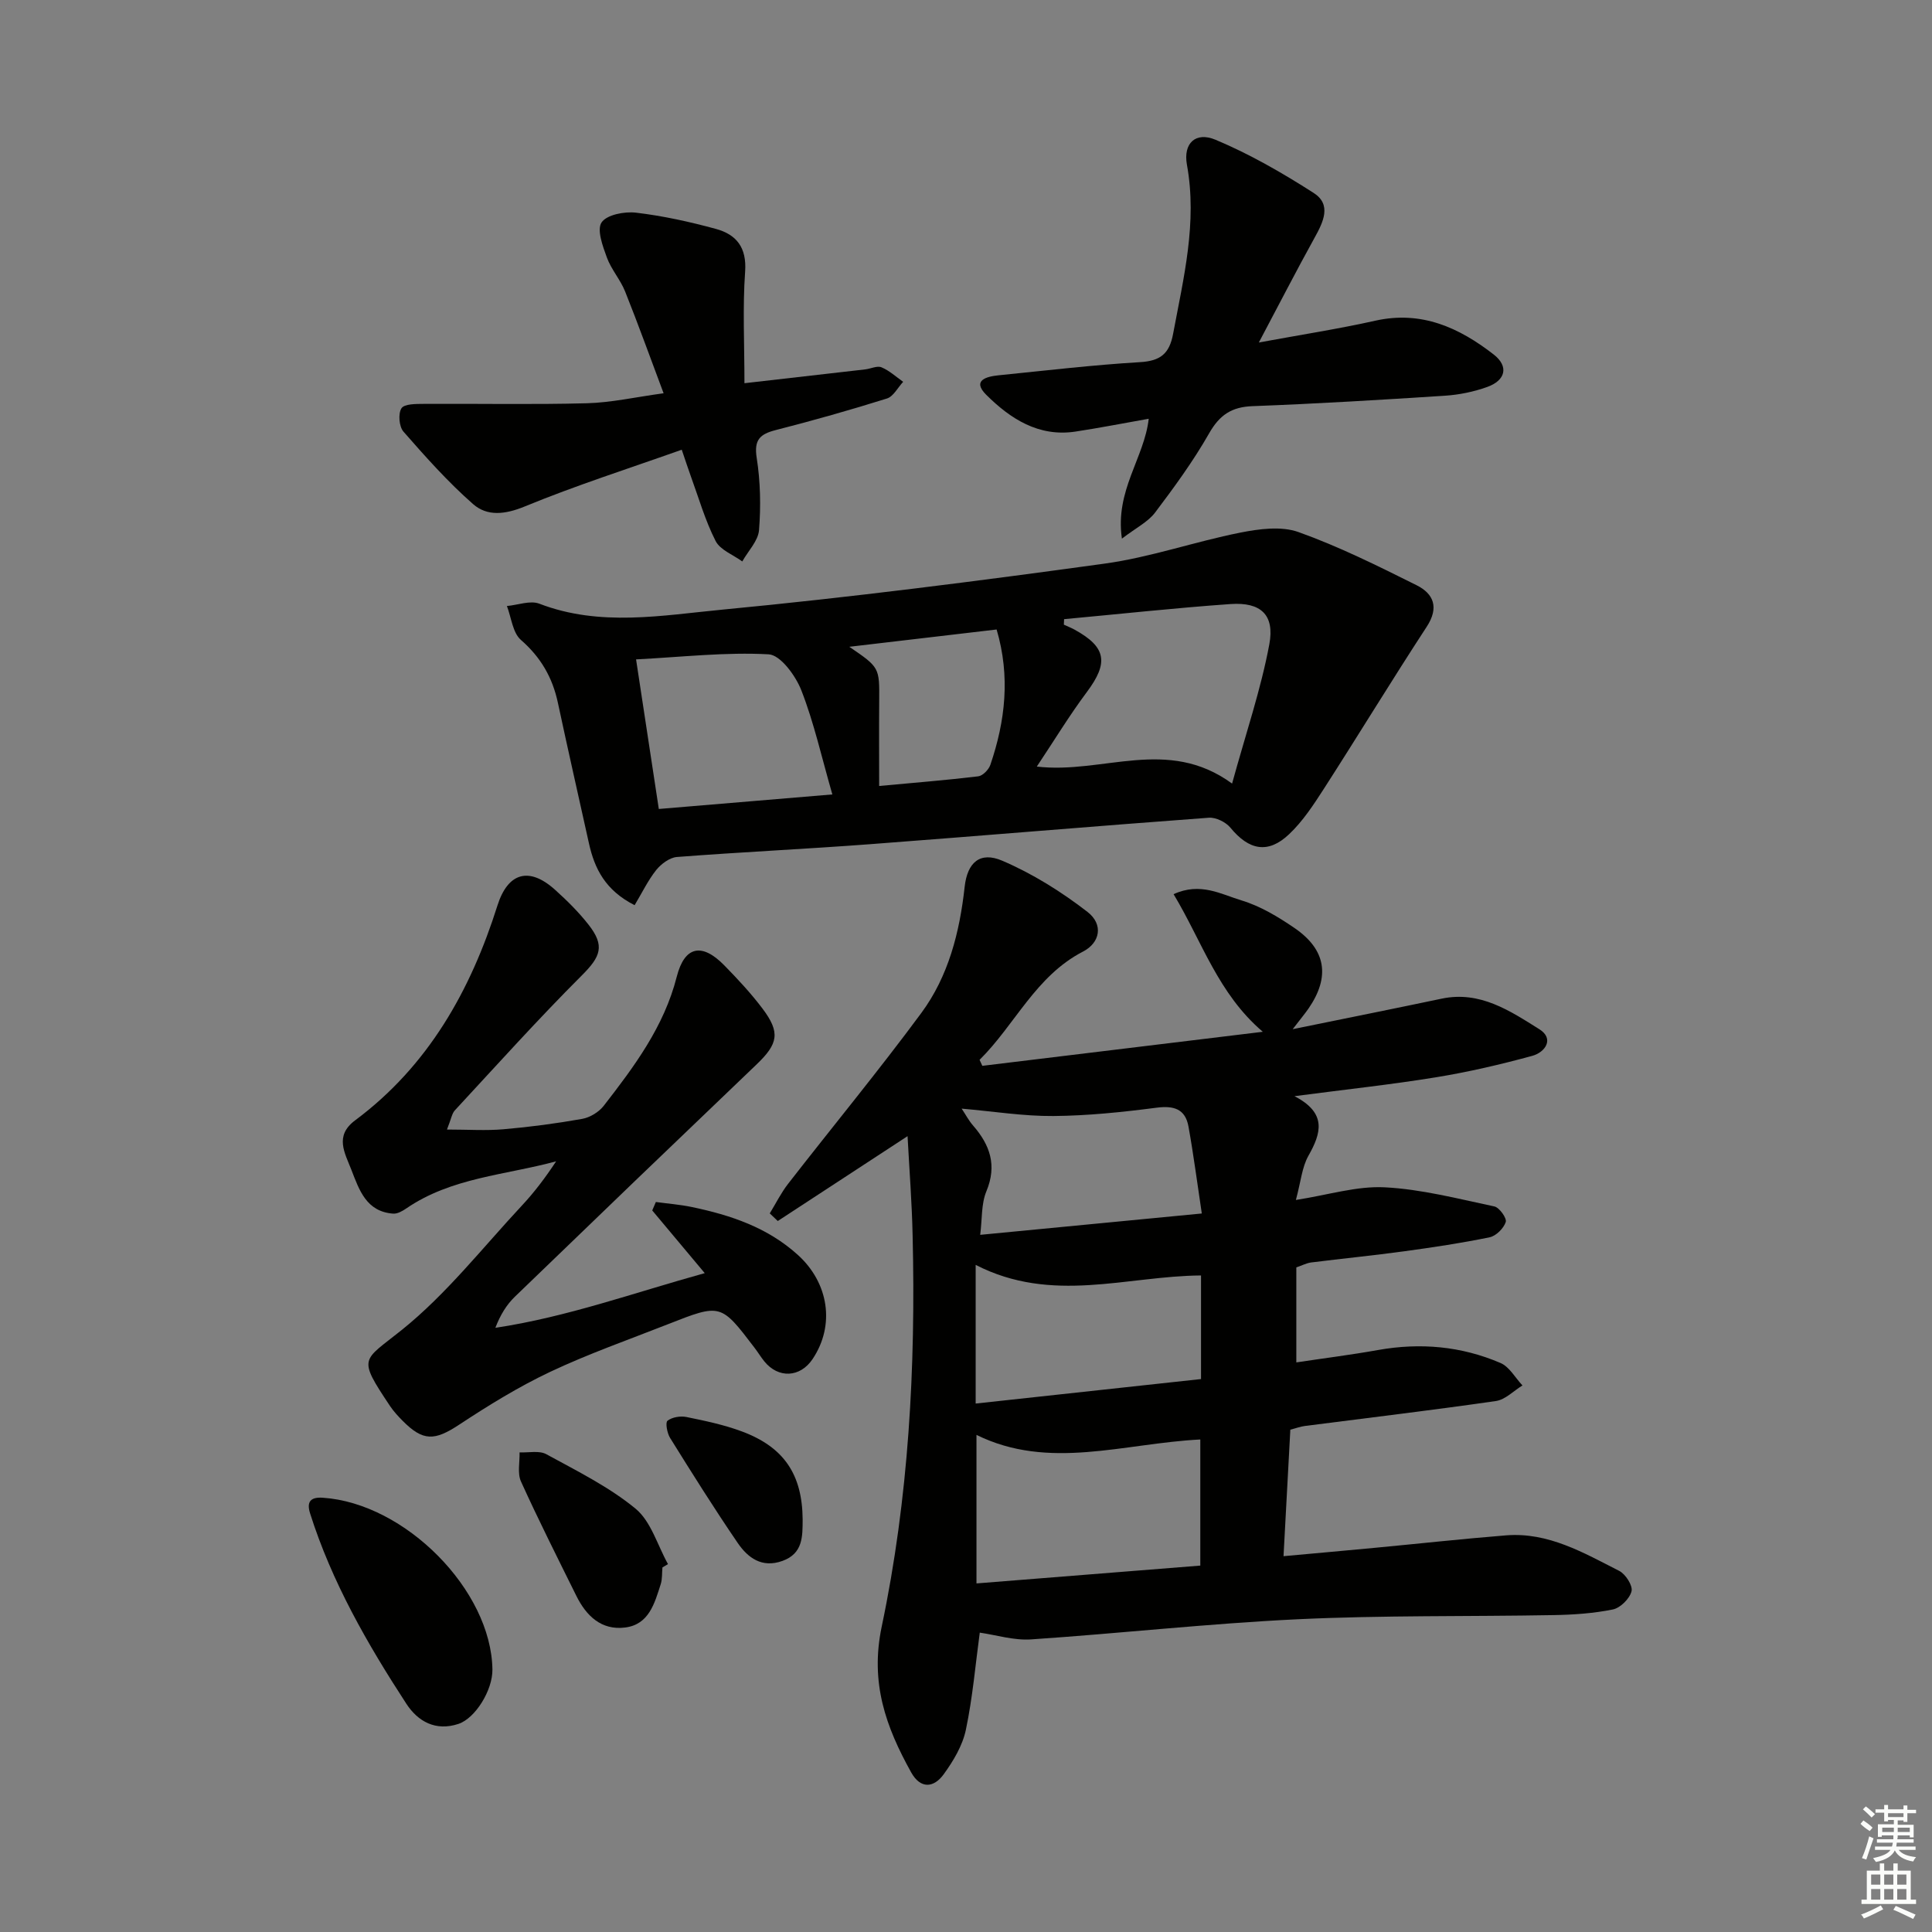 <svg enable-background="new 0 0 400 400" viewBox="0 0 400 400" xmlns="http://www.w3.org/2000/svg"><rect x="0" y="0" width="400" height="400" fill="#808080" stroke="none"/><g fill="#010100"><path d="m187.9 235.23c-9.86 6.45-18.36 12.01-26.87 17.57-.55-.53-1.11-1.06-1.66-1.58 1.26-2.06 2.34-4.25 3.81-6.14 9.17-11.8 18.69-23.33 27.56-35.34 5.63-7.62 7.94-16.7 8.98-26.12.56-5.1 3.21-7.37 7.76-5.43 6.27 2.68 12.26 6.42 17.67 10.61 3.36 2.6 2.61 6.39-.92 8.21-9.83 5.08-14.07 15.15-21.42 22.42.19.41.38.83.57 1.24 19.21-2.33 38.42-4.67 58.07-7.05-9.27-7.91-12.56-18.66-18.47-28.49 5.54-2.55 9.88.03 14.03 1.28 3.9 1.17 7.61 3.4 11.01 5.73 6.56 4.49 7.39 10.11 2.92 16.63-.72 1.04-1.54 2.02-3.3 4.31 11.23-2.29 21.05-4.26 30.85-6.32 7.94-1.67 14.15 2.53 20.23 6.34 3.11 1.95 1.24 4.76-1.51 5.51-6.53 1.78-13.16 3.33-19.84 4.42-9.31 1.52-18.7 2.52-29.36 3.92 6.78 3.53 5.53 7.65 2.88 12.35-1.33 2.36-1.56 5.33-2.59 9.14 6.74-1.05 12.62-2.92 18.39-2.62 7.62.39 15.18 2.37 22.7 3.96 1.04.22 2.61 2.44 2.36 3.22-.43 1.31-1.99 2.88-3.32 3.16-5.84 1.21-11.75 2.09-17.67 2.9-6.42.88-12.87 1.51-19.3 2.32-.95.12-1.85.61-3.07 1.02v19.67c5.64-.85 11.3-1.56 16.9-2.56 8.75-1.56 17.26-.81 25.39 2.69 1.83.79 3.03 3.05 4.53 4.64-1.83 1.12-3.56 2.95-5.51 3.23-13.15 1.9-26.34 3.46-39.52 5.16-.96.12-1.89.48-3.03.77-.46 8.54-.92 16.96-1.41 26.19 6.7-.61 12.75-1.15 18.79-1.72 9.09-.86 18.17-1.86 27.28-2.59 8.74-.7 16.06 3.61 23.44 7.36 1.31.67 2.84 3.06 2.54 4.22-.39 1.53-2.31 3.44-3.86 3.76-4.03.82-8.21 1.1-12.34 1.17-17.64.32-35.31.02-52.93.86-18.42.88-36.77 2.93-55.18 4.17-3.59.24-7.26-.92-10.63-1.4-.88 6.46-1.46 13.38-2.88 20.13-.69 3.27-2.6 6.46-4.6 9.21-2.02 2.78-4.77 3.11-6.73-.42-5.22-9.4-8.54-18.51-6.09-30.18 5.59-26.57 7.05-53.7 6.4-80.87-.14-6.74-.66-13.42-1.05-20.66zm60.61 88.91c0-9.38 0-17.62 0-26.11-15.88.8-31.31 6.46-46.34-.95v30.75c16.04-1.28 31.35-2.5 46.34-3.69zm-46.51-62.26v28.71c15.63-1.7 31.07-3.38 46.66-5.07 0-7.33 0-14.24 0-21.45-15.42.11-30.83 5.94-46.66-2.19zm46.82-10.64c-.96-6.35-1.71-12.21-2.76-18.01-.66-3.64-3.03-4.36-6.63-3.89-7.07.92-14.21 1.66-21.33 1.72-6.19.05-12.39-.96-19-1.53.88 1.32 1.49 2.5 2.34 3.47 3.53 4.04 5.02 8.26 2.78 13.65-1.08 2.59-.86 5.72-1.28 9.01 15.31-1.48 29.82-2.88 45.88-4.42z"/><path d="m131.39 187.41c-6.06-3.07-8.29-7.56-9.45-12.78-2.15-9.72-4.36-19.42-6.44-29.15-1.12-5.22-3.54-9.41-7.65-12.99-1.71-1.49-1.98-4.63-2.9-7.02 2.26-.2 4.83-1.21 6.72-.48 12.56 4.83 25.42 2.42 37.97 1.22 26.42-2.52 52.76-5.9 79.06-9.52 9.46-1.3 18.64-4.54 28.05-6.41 3.93-.78 8.51-1.4 12.09-.12 8.39 3 16.44 7.01 24.44 11 3.55 1.77 4.71 4.62 2.1 8.61-7.24 11.08-14.12 22.4-21.28 33.53-2.14 3.32-4.37 6.74-7.21 9.42-4.36 4.13-8.31 3.31-12.14-1.35-.95-1.16-3-2.17-4.45-2.07-23.35 1.72-46.67 3.71-70.01 5.47-13.37 1.01-26.77 1.63-40.14 2.66-1.52.12-3.27 1.44-4.29 2.7-1.7 2.14-2.9 4.66-4.47 7.28zm88.92-59.22c-.02.38-.03.76-.05 1.14.73.34 1.48.63 2.18 1.01 6.63 3.63 7.12 6.87 2.58 12.94-3.63 4.86-6.79 10.08-10.36 15.43 13.69 1.62 27.01-6.28 40.43 3.52 2.86-10.42 5.97-19.5 7.71-28.84 1.14-6.13-1.79-8.75-8-8.33-11.52.81-23 2.07-34.49 3.13zm-83.91 39.3c11.96-1 23.53-1.97 35.93-3.01-2.23-7.73-3.8-14.85-6.42-21.55-1.18-3.03-4.32-7.33-6.77-7.46-8.85-.49-17.79.55-27.45 1.05 1.58 10.45 3.11 20.49 4.71 30.97zm45.62-4.76c7.39-.69 13.97-1.21 20.51-2 .94-.11 2.17-1.38 2.51-2.37 3.1-9.09 4.16-18.31 1.3-28.03-9.99 1.17-19.82 2.33-30.5 3.58 6.27 4.28 6.24 4.28 6.19 11.22-.05 5.76-.01 11.53-.01 17.6z"/><path d="m135.79 248.86c2.48.34 4.99.53 7.44 1.04 8.04 1.68 15.65 4.21 21.95 9.91 6.38 5.77 7.78 14.53 3.05 21.58-2.57 3.83-7.09 4.05-9.99.46-.73-.9-1.33-1.91-2.04-2.83-6.96-9.14-6.97-9.16-17.87-4.87-8.18 3.22-16.51 6.14-24.45 9.89-6.54 3.09-12.76 6.94-18.81 10.92-5.08 3.35-7.47 3.5-11.74-.83-.93-.94-1.85-1.94-2.58-3.03-6.82-10.23-5.72-9.19 2.45-15.76 9.23-7.42 16.72-17.02 24.87-25.76 2.59-2.77 4.88-5.82 7.07-9.14-10.53 2.86-21.67 3.35-31 9.74-.8.55-1.85 1.15-2.73 1.09-5.56-.4-7.03-4.87-8.66-9.07-1.36-3.51-3.55-7.02.77-10.24 15.15-11.28 23.9-26.87 29.47-44.48 2.14-6.77 6.51-8.15 11.94-3.25 2.47 2.22 4.86 4.59 6.91 7.2 3.47 4.41 2.5 6.64-1.39 10.53-9.04 9.03-17.59 18.55-26.28 27.93-.61.66-.75 1.76-1.63 3.97 4.37 0 8.07.26 11.72-.06 5.45-.47 10.89-1.19 16.28-2.15 1.62-.29 3.45-1.41 4.46-2.71 6.33-8.15 12.48-16.38 15.11-26.71 1.62-6.37 5.21-7.1 9.84-2.37 2.79 2.85 5.53 5.79 7.92 8.96 3.73 4.96 3.25 7.27-1.23 11.56-16.72 15.98-33.4 32.01-50.03 48.08-1.71 1.65-3.01 3.74-4.05 6.45 14.78-2.22 28.6-7.23 43.35-11.32-3.91-4.68-7.39-8.83-10.87-12.98.27-.6.51-1.17.75-1.75z"/><path d="m260.63 70.91c8.91-1.64 16.58-2.83 24.14-4.52 9.53-2.12 17.33 1.44 24.49 7.01 3.14 2.44 2.5 5.35-1.38 6.73-2.78.99-5.79 1.61-8.74 1.8-13.27.86-26.54 1.66-39.82 2.16-4.34.16-6.82 1.83-8.98 5.62-3.27 5.74-7.21 11.14-11.2 16.42-1.45 1.92-3.88 3.11-6.86 5.39-1.47-9.98 4.63-16.67 5.55-24.82-5.16.91-10.14 1.89-15.14 2.65-7.64 1.17-13.51-2.65-18.5-7.61-3.01-3 .06-3.79 2.57-4.04 9.75-.98 19.49-2.14 29.26-2.72 4.23-.25 6.09-1.73 6.86-5.87 2.16-11.58 5.04-23.02 2.86-35.01-.8-4.43 1.79-6.89 5.91-5.17 7.08 2.96 13.84 6.86 20.32 11.01 3.77 2.41 2.02 6 .2 9.28-3.76 6.79-7.29 13.68-11.54 21.69z"/><path d="m141.15 93.11c-11.08 3.93-21.97 7.41-32.51 11.75-4.07 1.67-7.76 2.08-10.69-.49-5.2-4.56-9.85-9.79-14.42-15.01-.91-1.04-1.13-3.71-.41-4.83.6-.93 3.03-.9 4.65-.91 11.25-.07 22.5.17 33.74-.13 5.08-.14 10.14-1.29 15.88-2.07-2.72-7.24-5.22-14.21-7.97-21.08-.98-2.45-2.87-4.55-3.77-7.02-.86-2.35-2.12-5.75-1.1-7.27 1.08-1.6 4.75-2.3 7.12-2.02 5.57.66 11.11 1.88 16.54 3.36 4.23 1.15 6.42 3.82 6.06 8.85-.53 7.39-.14 14.85-.14 23.1 9.25-1.06 17.12-1.95 24.99-2.86 1.15-.13 2.48-.81 3.39-.43 1.63.68 3 1.96 4.48 3-1.11 1.19-2.02 3.04-3.37 3.46-7.59 2.38-15.26 4.55-22.97 6.52-3.3.84-4.58 2-3.98 5.79.77 4.9.87 9.99.48 14.93-.18 2.24-2.26 4.33-3.47 6.49-1.89-1.38-4.57-2.37-5.52-4.23-2.17-4.26-3.5-8.94-5.15-13.46-.55-1.52-1.05-3.06-1.86-5.44z"/><path d="m101.95 345.65c.06 4.27-3.53 10.11-7.05 11.27-4.7 1.55-8.37-.49-10.78-4.19-8.07-12.39-15.42-25.19-19.92-39.4-.75-2.38.06-3.42 2.64-3.24 17.07 1.14 34.88 19.15 35.11 35.56z"/><path d="m137.15 324.52c-.11 1.15-.01 2.37-.35 3.45-1.27 3.95-2.42 8.37-7.38 8.99-4.92.62-8.05-2.42-10.1-6.57-3.89-7.86-7.84-15.69-11.46-23.67-.77-1.7-.23-4-.29-6.02 1.87.09 4.07-.43 5.54.38 6.34 3.47 12.95 6.73 18.47 11.27 3.21 2.64 4.54 7.58 6.72 11.48-.38.22-.77.45-1.15.69z"/><path d="m166.18 314.56c-.02 3.54.09 7.07-4.18 8.61s-7.18-.66-9.28-3.74c-4.86-7.11-9.44-14.42-13.99-21.73-.61-.99-1.01-3.18-.53-3.55.96-.75 2.68-1.03 3.94-.77 3.87.79 7.79 1.61 11.48 2.99 8.73 3.26 12.48 8.93 12.56 18.19z"/></g><path d="m385.2 377.6.6-.7c.6.4 1.3.9 1.9 1.5l-.6.7c-.8-.5-1.4-1-1.9-1.5zm.3 7.1c.6-1.4 1.1-2.9 1.5-4.5.3.1.6.3.9.4-.5 1.4-1 2.9-1.5 4.4zm.2-10.1.6-.6c.7.5 1.3 1.1 1.9 1.6l-.7.7c-.6-.6-1.2-1.2-1.8-1.7zm8.4-.8h.8v.9h1.8v.7h-1.8v1.8h-.8v-.3h-1.2v.9h3.3v2.6h-.8v-.4h-2.5c0 .3 0 .6-.1.8h3.4v.7h-3.5c0 .3-.1.6-.1.8h4v.7h-3.5c.7.9 1.9 1.3 3.6 1.5-.2.2-.4.5-.6.9-1.9-.3-3.2-1.1-3.8-2.3-.5 1.1-1.8 2-3.9 2.4-.2-.3-.4-.5-.6-.8 1.9-.4 3.1-.9 3.6-1.7h-3.2v-.7h3.5c.1-.2.1-.5.2-.8h-3.3v-.7h3.4c0-.2 0-.5 0-.8h-2.4v.3h-.8v-2.6h3.3v-.9h-1.2v.3h-.8v-1.8h-1.8v-.7h1.8v-.9h.8v.9h3.2zm-4.4 5.5h2.4c0-.3 0-.6 0-.9h-2.4zm1.2-3.1h3.2v-.8h-3.2zm4.4 2.2h-2.4v.9h2.5v-.9z" fill="#fbfcfa"/><path d="m389.2 385.8h.9v1.5h1.9v-1.5h.9v1.5h2.7v6h1.1v.9h-11.3v-.9h1.1v-6h2.7zm.2 8.7.5.8c-1.2.6-2.5 1.3-4 1.9-.2-.3-.3-.6-.6-.8 1.6-.6 3-1.3 4.1-1.9zm-2-4.3h1.9v-2.1h-1.9zm0 3.1h1.9v-2.2h-1.9zm2.7-3.1h1.9v-2.1h-1.9zm0 3.1h1.9v-2.2h-1.9zm2.4 1.3c1.4.6 2.7 1.2 4.1 1.8l-.5.9c-1.5-.7-2.8-1.4-4.1-1.9zm2.2-6.5h-1.9v2.1h1.9zm-1.9 5.2h1.9v-2.2h-1.9z" fill="#fbfcfa"/></svg>